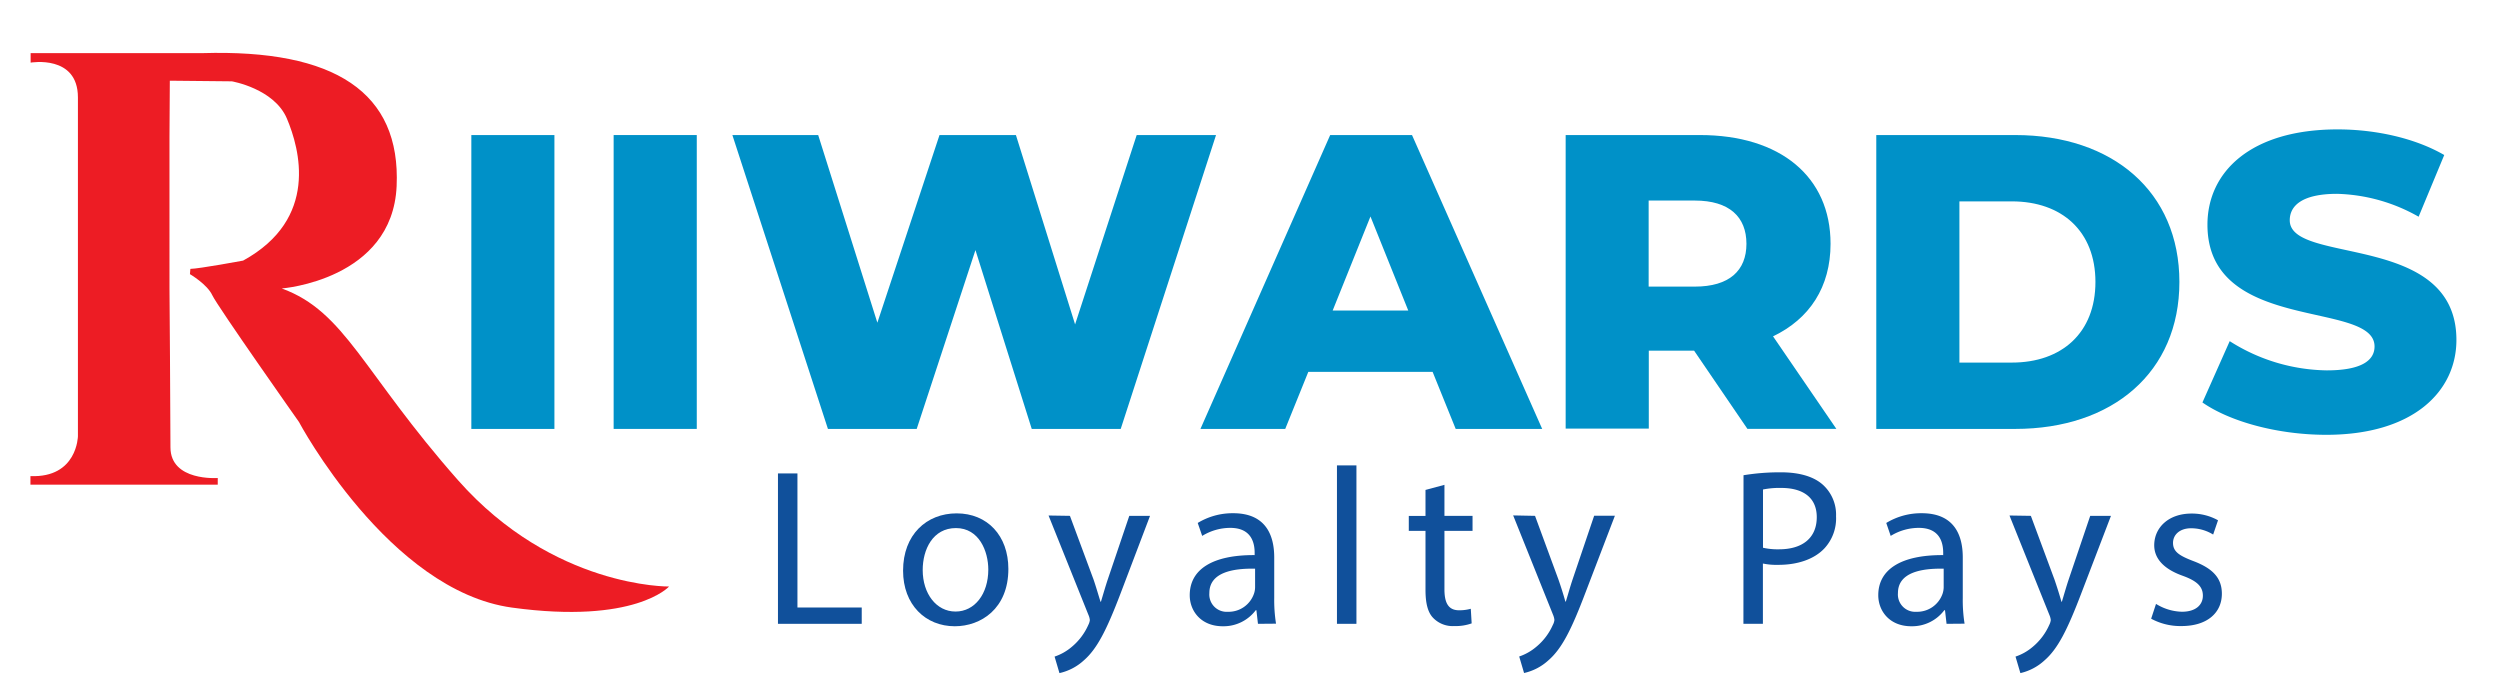 <?xml version="1.0" encoding="UTF-8"?> <svg xmlns="http://www.w3.org/2000/svg" id="Layer_1" data-name="Layer 1" viewBox="0 0 513.33 143.05"><defs><style>.cls-1{fill:#0091c8;}.cls-2{fill:#10509b;}.cls-3{fill:#ed1c24;}</style></defs><path class="cls-1" d="M96.78,27.73h17.06V88.07H96.78Z"></path><path class="cls-1" d="M126,27.73h17.07V88.07H126Z"></path><path class="cls-1" d="M249.69,27.73,230.12,88.07H211.85L200.29,51.35,188.23,88.07H170L150.38,27.73H168l12.15,38.53,12.76-38.53h15.69l12.15,38.88L233.4,27.73Z"></path><path class="cls-1" d="M294.16,76.35H268.64L263.9,88.07H246.49l26.64-60.34h16.8l26.73,60.34H298.9Zm-5-12.59L281.4,44.45l-7.76,19.31Z"></path><path class="cls-1" d="M347.85,72h-9.3v16H321.48V27.73h27.58c16.47,0,26.81,8.53,26.81,22.33,0,8.87-4.31,15.42-11.81,19l13,19H358.8ZM348,41.18h-9.48V58.85H348c7.07,0,10.6-3.28,10.6-8.79S355.1,41.18,348,41.18Z"></path><path class="cls-1" d="M385.26,27.73h28.53c20,0,33.71,11.64,33.71,30.17s-13.71,30.17-33.71,30.17H385.26ZM413.1,74.45c10.26,0,17.16-6.12,17.16-16.55s-6.9-16.55-17.16-16.55H402.33v33.1Z"></path><path class="cls-1" d="M452.23,82.64l5.6-12.59a38,38,0,0,0,19.92,6c7.06,0,9.82-2,9.82-4.91,0-9.57-34.31-2.59-34.31-25,0-10.78,8.8-19.57,26.73-19.57,7.84,0,15.94,1.81,21.89,5.26l-5.26,12.67A35.65,35.65,0,0,0,479.9,39.8c-7.16,0-9.74,2.41-9.74,5.43,0,9.22,34.22,2.33,34.22,24.57,0,10.51-8.79,19.48-26.72,19.48C467.75,89.28,457.92,86.6,452.23,82.64Z"></path><path class="cls-2" d="M159.74,97.21h4v27.53h13.2v3.35H159.74Z"></path><path class="cls-2" d="M207.05,116.82c0,8.2-5.68,11.77-11,11.77-6,0-10.62-4.4-10.62-11.41,0-7.42,4.85-11.77,11-11.77C202.75,105.41,207.05,110,207.05,116.82Zm-17.59.23c0,4.85,2.8,8.52,6.74,8.52s6.73-3.62,6.73-8.62c0-3.75-1.88-8.52-6.64-8.52S189.46,112.83,189.46,117.05Z"></path><path class="cls-2" d="M219.69,105.92l4.86,13.1c.5,1.46,1,3.2,1.42,4.53h.09c.41-1.33.87-3,1.42-4.63l4.4-13h4.26l-6,15.8c-2.89,7.6-4.86,11.5-7.6,13.88a10.89,10.89,0,0,1-5,2.61l-1-3.39a10.59,10.59,0,0,0,3.53-2,12.27,12.27,0,0,0,3.39-4.49,2.94,2.94,0,0,0,.32-1,3.32,3.32,0,0,0-.28-1.05l-8.2-20.43Z"></path><path class="cls-2" d="M258.3,128.09l-.32-2.8h-.13a8.27,8.27,0,0,1-6.78,3.3c-4.49,0-6.78-3.16-6.78-6.37,0-5.36,4.76-8.29,13.33-8.24v-.46c0-1.83-.51-5.13-5-5.13a11,11,0,0,0-5.77,1.65l-.92-2.66a13.76,13.76,0,0,1,7.28-2c6.78,0,8.43,4.63,8.43,9.07v8.29a30.77,30.77,0,0,0,.37,5.32Zm-.59-11.32c-4.4-.09-9.39.69-9.39,5a3.56,3.56,0,0,0,3.8,3.85,5.51,5.51,0,0,0,5.36-3.71,4.12,4.12,0,0,0,.23-1.28Z"></path><path class="cls-2" d="M274.52,95.56h4v32.53h-4Z"></path><path class="cls-2" d="M296.59,99.55v6.37h5.77V109h-5.77v12c0,2.75.78,4.31,3,4.31A8.76,8.76,0,0,0,302,125l.18,3a9.82,9.82,0,0,1-3.57.55,5.57,5.57,0,0,1-4.35-1.69c-1.15-1.19-1.56-3.16-1.56-5.77V109h-3.43v-3.06h3.43V100.6Z"></path><path class="cls-2" d="M315.19,105.92,320,119c.51,1.46,1.06,3.2,1.42,4.53h.09c.42-1.33.87-3,1.42-4.63l4.4-13h4.26l-6.05,15.8c-2.88,7.6-4.85,11.5-7.6,13.88a10.89,10.89,0,0,1-5,2.61l-1-3.39a10.65,10.65,0,0,0,3.52-2,12.16,12.16,0,0,0,3.39-4.49,2.71,2.71,0,0,0,.32-1,3.52,3.52,0,0,0-.27-1.05l-8.2-20.43Z"></path><path class="cls-2" d="M358,97.58a46.31,46.31,0,0,1,7.65-.6c3.94,0,6.83.92,8.66,2.57A8.27,8.27,0,0,1,377,106a9.06,9.06,0,0,1-2.38,6.59c-2.11,2.25-5.54,3.39-9.43,3.39a13.69,13.69,0,0,1-3.21-.27v12.37h-4Zm4,14.89a13.83,13.83,0,0,0,3.3.32c4.81,0,7.74-2.34,7.74-6.6,0-4.08-2.89-6-7.28-6a16.93,16.93,0,0,0-3.76.32Z"></path><path class="cls-2" d="M399.69,128.09l-.32-2.8h-.14a8.25,8.25,0,0,1-6.78,3.3c-4.49,0-6.78-3.16-6.78-6.37,0-5.36,4.77-8.29,13.33-8.24v-.46c0-1.83-.5-5.13-5-5.13a11,11,0,0,0-5.78,1.65l-.91-2.66a13.76,13.76,0,0,1,7.28-2c6.78,0,8.43,4.63,8.43,9.07v8.29a30.77,30.77,0,0,0,.37,5.32Zm-.59-11.32c-4.4-.09-9.39.69-9.39,5a3.56,3.56,0,0,0,3.8,3.85,5.52,5.52,0,0,0,5.36-3.71,4.43,4.43,0,0,0,.23-1.28Z"></path><path class="cls-2" d="M417,105.92l4.86,13.1c.5,1.46,1.05,3.2,1.42,4.53h.09c.41-1.33.87-3,1.42-4.63l4.4-13h4.26l-6.05,15.8c-2.89,7.6-4.86,11.5-7.6,13.88a10.89,10.89,0,0,1-4.95,2.61l-1-3.39a10.59,10.59,0,0,0,3.53-2,12.27,12.27,0,0,0,3.39-4.49,2.94,2.94,0,0,0,.32-1,3.32,3.32,0,0,0-.28-1.05l-8.2-20.43Z"></path><path class="cls-2" d="M442.7,124a10.52,10.52,0,0,0,5.31,1.61c2.93,0,4.31-1.47,4.31-3.3s-1.15-3-4.13-4.08c-4-1.42-5.86-3.62-5.86-6.27,0-3.58,2.89-6.51,7.65-6.51a11,11,0,0,1,5.45,1.38l-1,2.93a8.6,8.6,0,0,0-4.53-1.29c-2.38,0-3.71,1.38-3.71,3,0,1.83,1.33,2.65,4.21,3.75,3.85,1.47,5.82,3.39,5.82,6.69,0,3.9-3,6.64-8.29,6.64a12.6,12.6,0,0,1-6.23-1.51Z"></path><path class="cls-3" d="M6.29,10.91v1.95S16,11.17,16,20V89.57s-.13,8.58-9.75,8.19v1.76H44.71V98.15S35,98.87,35,91.85s-.2-32.57-.2-32.57V28.2l.07-11.63,12.74.13s8.71,1.49,11.31,7.67,6.63,20.56-9,29.14c0,0-9,1.67-10.83,1.7l-.09,1.08s3.55,2.08,4.59,4.33,17.78,26,17.78,26,18.46,34.67,43.76,38.14,32.25-4.33,32.25-4.33-23.75.34-43.34-21.84S70.94,64,57.86,59.23c0,0,22.71-1.73,23.58-21S68.78,10.09,41.56,10.91Z"></path></svg> 
